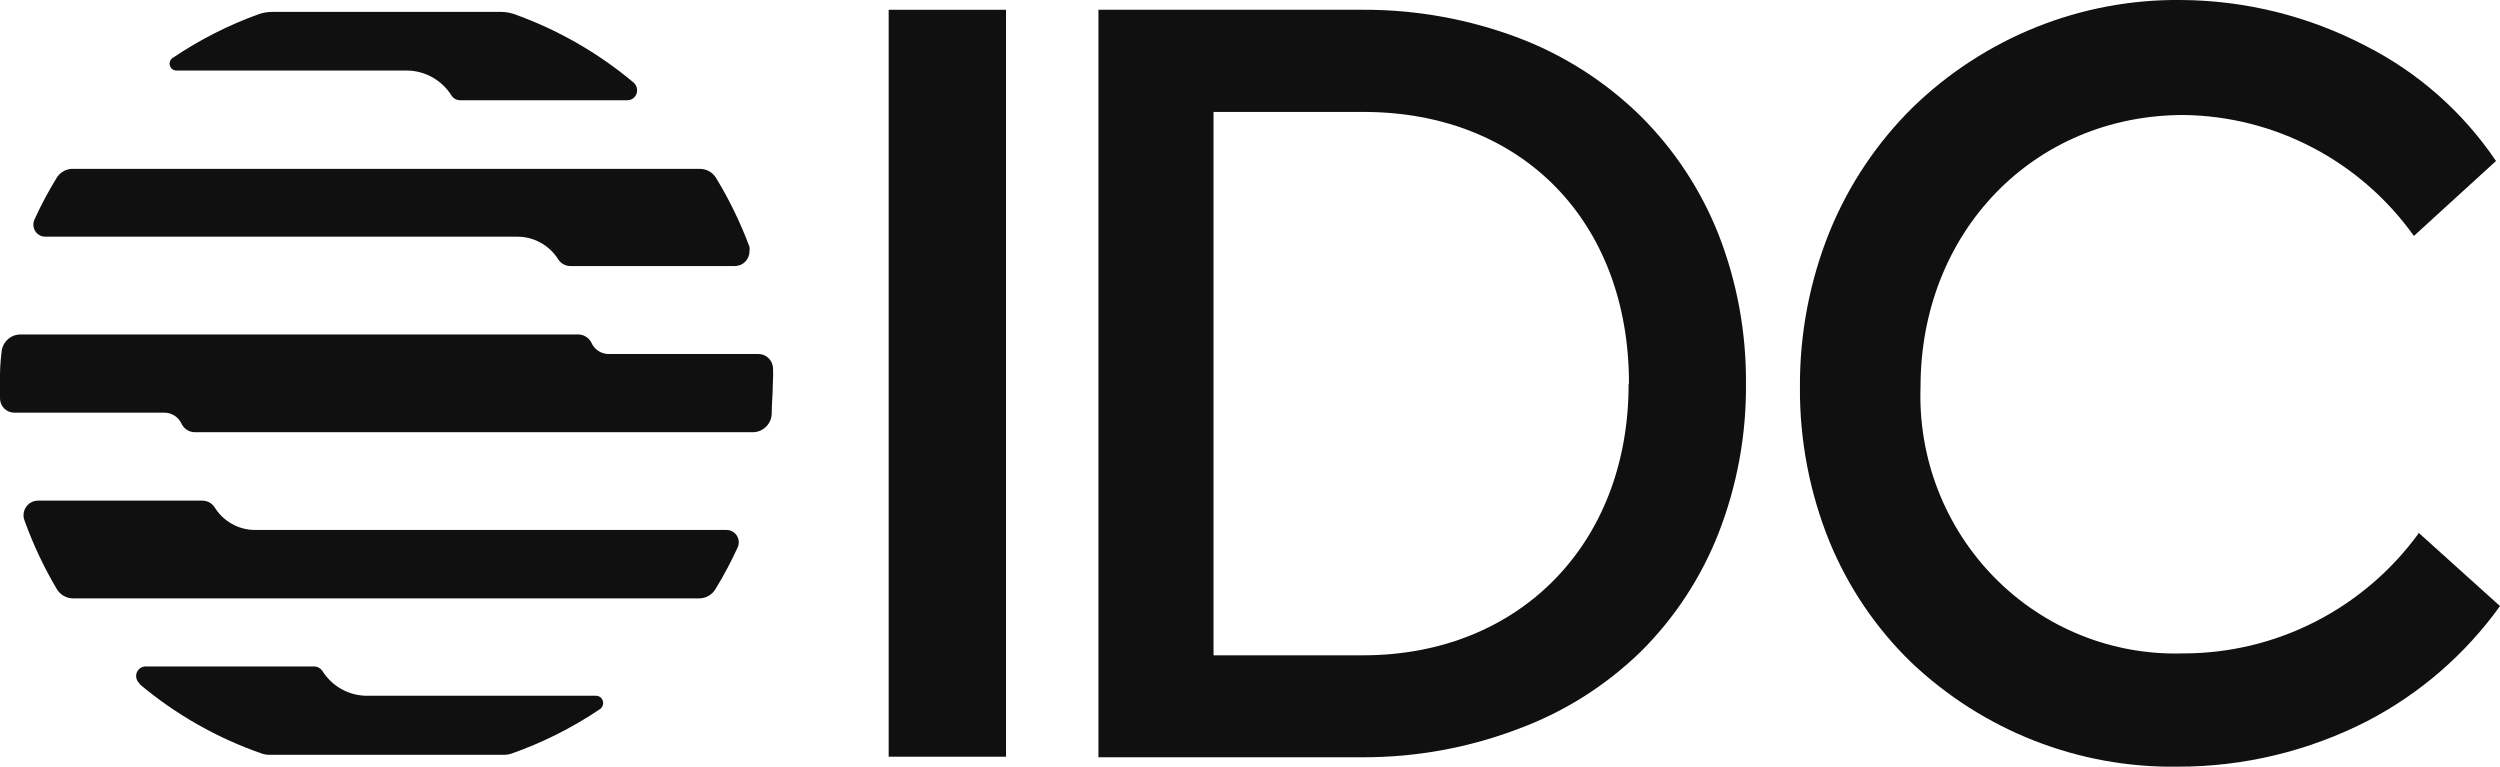 <svg width="75" height="23" viewBox="0 0 75 23" fill="none" xmlns="http://www.w3.org/2000/svg">
<g clip-path="url(#clip0_4549_48)">
<path d="M30.181 0.293H26.66V22.701H30.181V0.293Z" fill="#101011"/>
<path d="M49.222 3.485C48.182 2.465 46.947 1.67 45.593 1.15C44.087 0.577 42.491 0.286 40.883 0.293H32.953V22.718H40.883C42.492 22.722 44.088 22.428 45.593 21.85C46.946 21.344 48.182 20.561 49.222 19.55C50.235 18.545 51.029 17.336 51.554 16.002C52.114 14.569 52.394 13.041 52.379 11.5C52.39 9.969 52.11 8.45 51.554 7.027C51.026 5.696 50.232 4.491 49.222 3.485ZM48.858 11.535C48.858 16.319 45.575 19.659 40.894 19.659H36.406V3.358H40.905C45.649 3.358 48.869 6.636 48.869 11.5L48.858 11.535Z" fill="#101011"/>
<path d="M72.554 15.979V16.008C71.738 17.125 70.674 18.032 69.448 18.656C68.222 19.28 66.867 19.604 65.494 19.602C64.448 19.635 63.406 19.45 62.433 19.059C61.461 18.669 60.578 18.08 59.839 17.33C59.1 16.58 58.522 15.685 58.139 14.7C57.757 13.715 57.579 12.661 57.616 11.604C57.616 6.969 61.001 3.45 65.511 3.45C66.863 3.467 68.192 3.804 69.391 4.434C70.59 5.064 71.627 5.97 72.417 7.078L74.88 4.83C73.89 3.364 72.547 2.177 70.978 1.38C69.258 0.481 67.351 0.008 65.415 5.49976e-05C62.421 -0.029 59.536 1.129 57.377 3.226C56.319 4.271 55.479 5.52 54.908 6.9C54.298 8.393 53.989 9.994 53.998 11.609C53.986 13.207 54.29 14.79 54.892 16.267C55.451 17.621 56.28 18.844 57.326 19.861C59.489 21.919 62.359 23.045 65.329 23C67.306 23.004 69.255 22.535 71.018 21.632C72.594 20.813 73.959 19.631 75 18.182L72.554 15.979Z" fill="#101011"/>
<path d="M4.186 20.522C5.28 21.442 6.531 22.151 7.878 22.615C7.937 22.633 7.998 22.643 8.06 22.644H15.136C15.2 22.642 15.263 22.633 15.324 22.615C16.268 22.285 17.166 21.835 17.997 21.275C18.045 21.242 18.078 21.192 18.09 21.136C18.101 21.079 18.091 21.02 18.06 20.97C18.041 20.94 18.014 20.915 17.982 20.898C17.95 20.88 17.914 20.872 17.878 20.873H10.99C10.725 20.869 10.466 20.799 10.236 20.669C10.005 20.538 9.811 20.351 9.67 20.125C9.642 20.085 9.606 20.052 9.563 20.029C9.521 20.007 9.473 19.994 9.425 19.993H4.368C4.293 19.993 4.221 20.023 4.167 20.077C4.114 20.131 4.084 20.204 4.084 20.28C4.084 20.323 4.092 20.365 4.11 20.404C4.128 20.443 4.154 20.477 4.186 20.505V20.522Z" fill="#101011"/>
<path d="M19.01 2.478C17.942 1.583 16.725 0.886 15.415 0.42C15.292 0.379 15.164 0.358 15.034 0.357H8.157C8.028 0.358 7.899 0.379 7.776 0.42C6.867 0.746 6.002 1.185 5.199 1.725C5.158 1.747 5.125 1.782 5.106 1.825C5.087 1.868 5.083 1.917 5.095 1.962C5.107 2.008 5.134 2.048 5.171 2.076C5.209 2.104 5.255 2.118 5.302 2.116H12.207C12.476 2.118 12.74 2.188 12.975 2.321C13.21 2.454 13.408 2.644 13.55 2.875C13.577 2.915 13.614 2.948 13.656 2.971C13.699 2.994 13.746 3.006 13.794 3.007H18.823C18.9 3.007 18.973 2.977 19.028 2.922C19.082 2.867 19.113 2.792 19.113 2.714C19.114 2.67 19.106 2.625 19.088 2.585C19.07 2.544 19.044 2.508 19.01 2.478Z" fill="#101011"/>
<path d="M23.191 11.04C23.185 10.927 23.137 10.82 23.055 10.742C22.974 10.664 22.865 10.62 22.753 10.62H18.271C18.159 10.622 18.05 10.591 17.956 10.531C17.862 10.471 17.787 10.384 17.742 10.281C17.705 10.207 17.649 10.145 17.58 10.102C17.511 10.058 17.431 10.035 17.349 10.034H0.614C0.469 10.034 0.329 10.089 0.224 10.19C0.118 10.29 0.054 10.428 0.045 10.574C0.008 10.881 -0.008 11.191 -1.68748e-05 11.5V11.96C0.003 12.074 0.05 12.181 0.131 12.26C0.212 12.338 0.32 12.382 0.432 12.38H4.926C5.036 12.379 5.145 12.411 5.238 12.471C5.331 12.531 5.404 12.617 5.449 12.719C5.486 12.794 5.543 12.856 5.614 12.9C5.684 12.944 5.765 12.967 5.848 12.966H22.582C22.728 12.967 22.867 12.911 22.973 12.81C23.079 12.71 23.143 12.572 23.151 12.426C23.151 12.121 23.185 11.811 23.185 11.5C23.196 11.347 23.198 11.194 23.191 11.04Z" fill="#101011"/>
<path d="M15.523 7.101C15.767 7.101 16.007 7.163 16.221 7.282C16.434 7.4 16.615 7.572 16.746 7.78C16.786 7.842 16.841 7.893 16.905 7.928C16.97 7.963 17.042 7.982 17.115 7.981H22.059C22.173 7.978 22.281 7.93 22.361 7.847C22.441 7.765 22.485 7.654 22.485 7.538C22.491 7.494 22.491 7.45 22.485 7.406C22.217 6.687 21.882 5.996 21.484 5.342C21.433 5.256 21.36 5.186 21.273 5.137C21.186 5.089 21.088 5.064 20.989 5.066H2.218C2.117 5.059 2.017 5.08 1.927 5.125C1.837 5.171 1.761 5.24 1.706 5.325C1.457 5.73 1.232 6.15 1.035 6.584C1.014 6.627 1.003 6.674 1 6.721C0.998 6.769 1.005 6.816 1.021 6.861C1.037 6.906 1.061 6.947 1.093 6.983C1.124 7.018 1.163 7.047 1.205 7.067C1.253 7.09 1.306 7.101 1.359 7.101H15.523Z" fill="#101011"/>
<path d="M7.656 15.899C7.413 15.9 7.174 15.838 6.961 15.719C6.748 15.601 6.568 15.429 6.439 15.22C6.399 15.158 6.344 15.107 6.28 15.072C6.215 15.037 6.143 15.019 6.069 15.019H1.138C1.081 15.019 1.025 15.03 0.972 15.052C0.92 15.074 0.872 15.107 0.832 15.147C0.792 15.188 0.76 15.236 0.738 15.289C0.717 15.342 0.705 15.399 0.705 15.456C0.703 15.509 0.713 15.562 0.734 15.611C0.992 16.329 1.318 17.021 1.706 17.676C1.758 17.76 1.829 17.83 1.915 17.879C2.001 17.927 2.098 17.952 2.196 17.951H20.967C21.066 17.953 21.164 17.928 21.251 17.88C21.338 17.832 21.41 17.761 21.462 17.676C21.711 17.27 21.935 16.85 22.133 16.416C22.172 16.328 22.174 16.227 22.14 16.137C22.106 16.047 22.038 15.973 21.951 15.933C21.905 15.91 21.855 15.899 21.803 15.899H7.656Z" fill="#101011"/>
</g>
<defs>
<clipPath id="clip0_4549_48">
<rect width="75" height="23" fill="white"/>
</clipPath>
</defs>
</svg>
